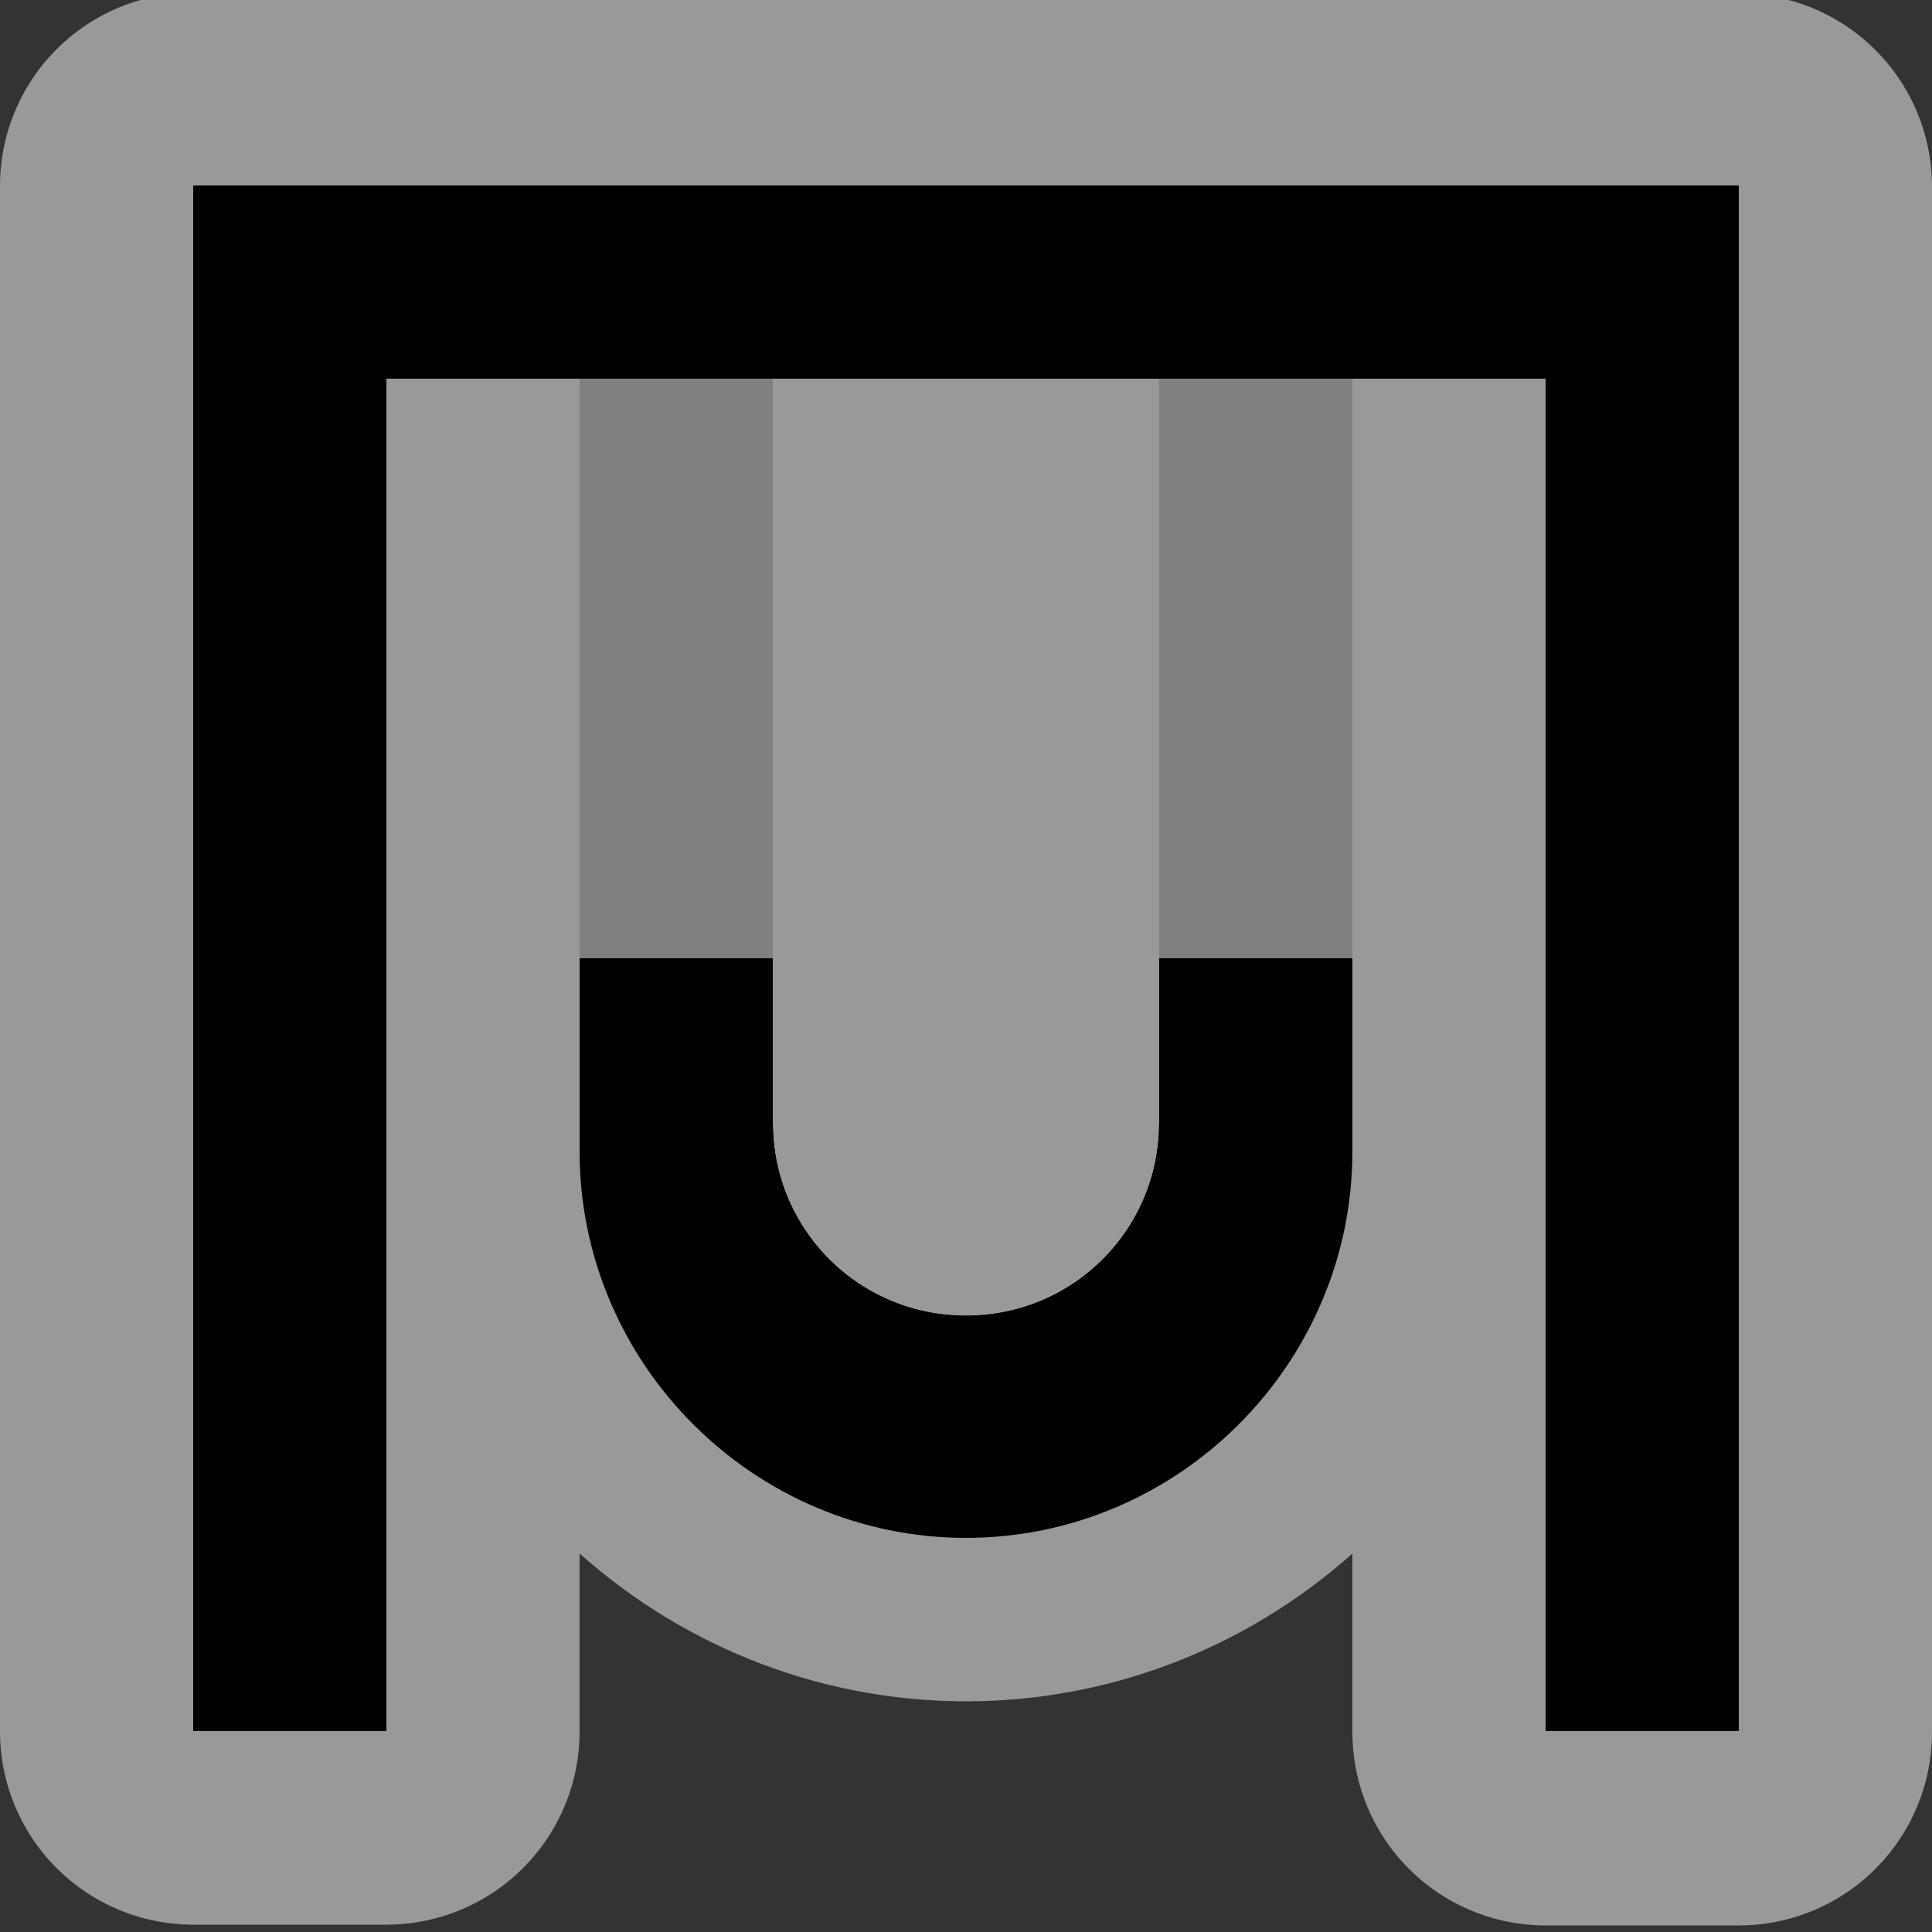 <?xml version="1.0" encoding="UTF-8" standalone="no"?>
<!-- Created with Inkscape (http://www.inkscape.org/) -->
<svg id="svg8302" xmlns:rdf="http://www.w3.org/1999/02/22-rdf-syntax-ns#" xmlns="http://www.w3.org/2000/svg" height="10" width="10" version="1.1" xmlns:cc="http://creativecommons.org/ns#" xmlns:dc="http://purl.org/dc/elements/1.1/" viewBox="0 0 10 10">
 <rect x="0" y="0" width="10" height="10" fill="#333333" stroke="none"/>
 <g id="layer1" transform="translate(0 -1042.4)">
  <g id="playground-10" transform="translate(-300 840)">
   <path id="rect19970" opacity=".5" stroke-linejoin="round" style="color:#000000" d="m151 116v8h1v-7h1v4c0.081 1.027 0.953 1.844 2 1.844s1.92-0.817 2-1.844c0.004-0.052 0-0.104 0-0.156v-3.84h1v7h1v-7-1h-7-1zm3 1h2v3.844c0 0.563-0.437 1-1 1s-1-0.437-1-1v-3.84z" transform="translate(150 87.362)" stroke="#fff" stroke-linecap="round" stroke-width="2" fill="none"/>
   <g>
    <rect id="rect19805-7" style="color:#000000" height="8" width="1" y="203.36" x="301"/>
    <rect id="rect19882" style="color:#000000" transform="scale(-1,1)" height="1" width="7" y="203.36" x="-309"/>
    <rect id="rect19884" style="color:#000000" transform="scale(-1)" height="7" width="1" y="-211.36" x="-309"/>
    <rect id="rect19886" style="color:#000000" transform="scale(-1)" height="4" width="1" y="-208.36" x="-307"/>
    <rect id="rect19888" style="color:#000000" transform="scale(-1)" height="4" width="1" y="-208.36" x="-304"/>
   </g>
   <path id="rect19890" style="color:#000000" d="m306.5 208.21c0 0.831-0.669 1.5-1.5 1.5s-1.5-0.669-1.5-1.5" stroke="#000" fill="none"/>
   <g>
    <g>
     <rect id="rect19900" style="color:#000000" height="8" width="1" y="203.36" x="301"/>
     <rect id="rect19902" style="color:#000000" transform="scale(-1,1)" height="1" width="7" y="203.36" x="-309"/>
     <rect id="rect19904" style="color:#000000" transform="scale(-1)" height="7" width="1" y="-211.36" x="-309"/>
     <rect id="rect19906" style="color:#000000" transform="scale(-1)" height="4" width="1" y="-208.36" x="-307"/>
     <rect id="rect19908" style="color:#000000" transform="scale(-1)" height="4" width="1" y="-208.36" x="-304"/>
    </g>
    <path id="path19910" style="color:#000000;text-indent:0;block-progression:tb;text-decoration-line:none;text-transform:none" d="m303 208.22c0 1.099 0.901 2 2 2s2-0.901 2-2h-1c0 0.563-0.437 1-1 1s-1-0.437-1-1h-1z"/>
    <g>
     <rect id="rect19917" style="color:#000000" height="8" width="1" y="203.36" x="301"/>
     <rect id="rect19919" style="color:#000000" transform="scale(-1,1)" height="1" width="7" y="203.36" x="-309"/>
     <rect id="rect19921" style="color:#000000" transform="scale(-1)" height="7" width="1" y="-211.36" x="-309"/>
     <rect id="rect19923" style="color:#000000" transform="scale(-1)" height="4" width="1" y="-208.36" x="-307"/>
     <rect id="rect19925" style="color:#000000" transform="scale(-1)" height="4" width="1" y="-208.36" x="-304"/>
    </g>
    <path id="path19927" style="color:#000000;text-indent:0;block-progression:tb;text-decoration-line:none;text-transform:none" d="m303 208.22c0 1.099 0.901 2 2 2s2-0.901 2-2h-1c0 0.563-0.437 1-1 1s-1-0.437-1-1h-1z"/>
    <g>
     <rect id="rect19946" style="color:#000000" height="8" width="1" y="203.36" x="301"/>
     <rect id="rect19948" style="color:#000000" transform="scale(-1,1)" height="1" width="7" y="203.36" x="-309"/>
     <rect id="rect19950" style="color:#000000" transform="scale(-1)" height="7" width="1" y="-211.36" x="-309"/>
     <rect id="rect19952" style="color:#000000" transform="scale(-1)" height="4" width="1" y="-208.36" x="-307"/>
     <rect id="rect19954" style="color:#000000" transform="scale(-1)" height="4" width="1" y="-208.36" x="-304"/>
    </g>
   </g>
   <path id="path19956" style="color:#000000" d="m306.5 208.21c0 0.831-0.669 1.5-1.5 1.5s-1.5-0.669-1.5-1.5" stroke="#000" fill="none"/>
   <g>
    <g>
     <rect id="rect19958" style="color:#000000" height="8" width="1" y="203.36" x="301"/>
     <rect id="rect19960" style="color:#000000" transform="scale(-1,1)" height="1" width="7" y="203.36" x="-309"/>
     <rect id="rect19962" style="color:#000000" transform="scale(-1)" height="7" width="1" y="-211.36" x="-309"/>
     <rect id="rect19964" style="color:#000000" transform="scale(-1)" height="4" width="1" y="-208.36" x="-307"/>
     <rect id="rect19966" style="color:#000000" transform="scale(-1)" height="4" width="1" y="-208.36" x="-304"/>
    </g>
    <path id="path19968" style="color:#000000;text-indent:0;block-progression:tb;text-decoration-line:none;text-transform:none" d="m303 208.36c0 1.099 0.901 2 2 2s2-0.901 2-2h-1c0 0.563-0.437 1-1 1s-1-0.437-1-1h-1z"/>
   </g>
   <rect id="rect19986" style="color:#000000" height="3" width="1" y="204.36" x="303" fill="#808080"/>
   <rect id="rect19988" style="color:#000000" height="3" width="1" y="204.36" x="306" fill="#808080"/>
  </g>
 </g>
</svg>
